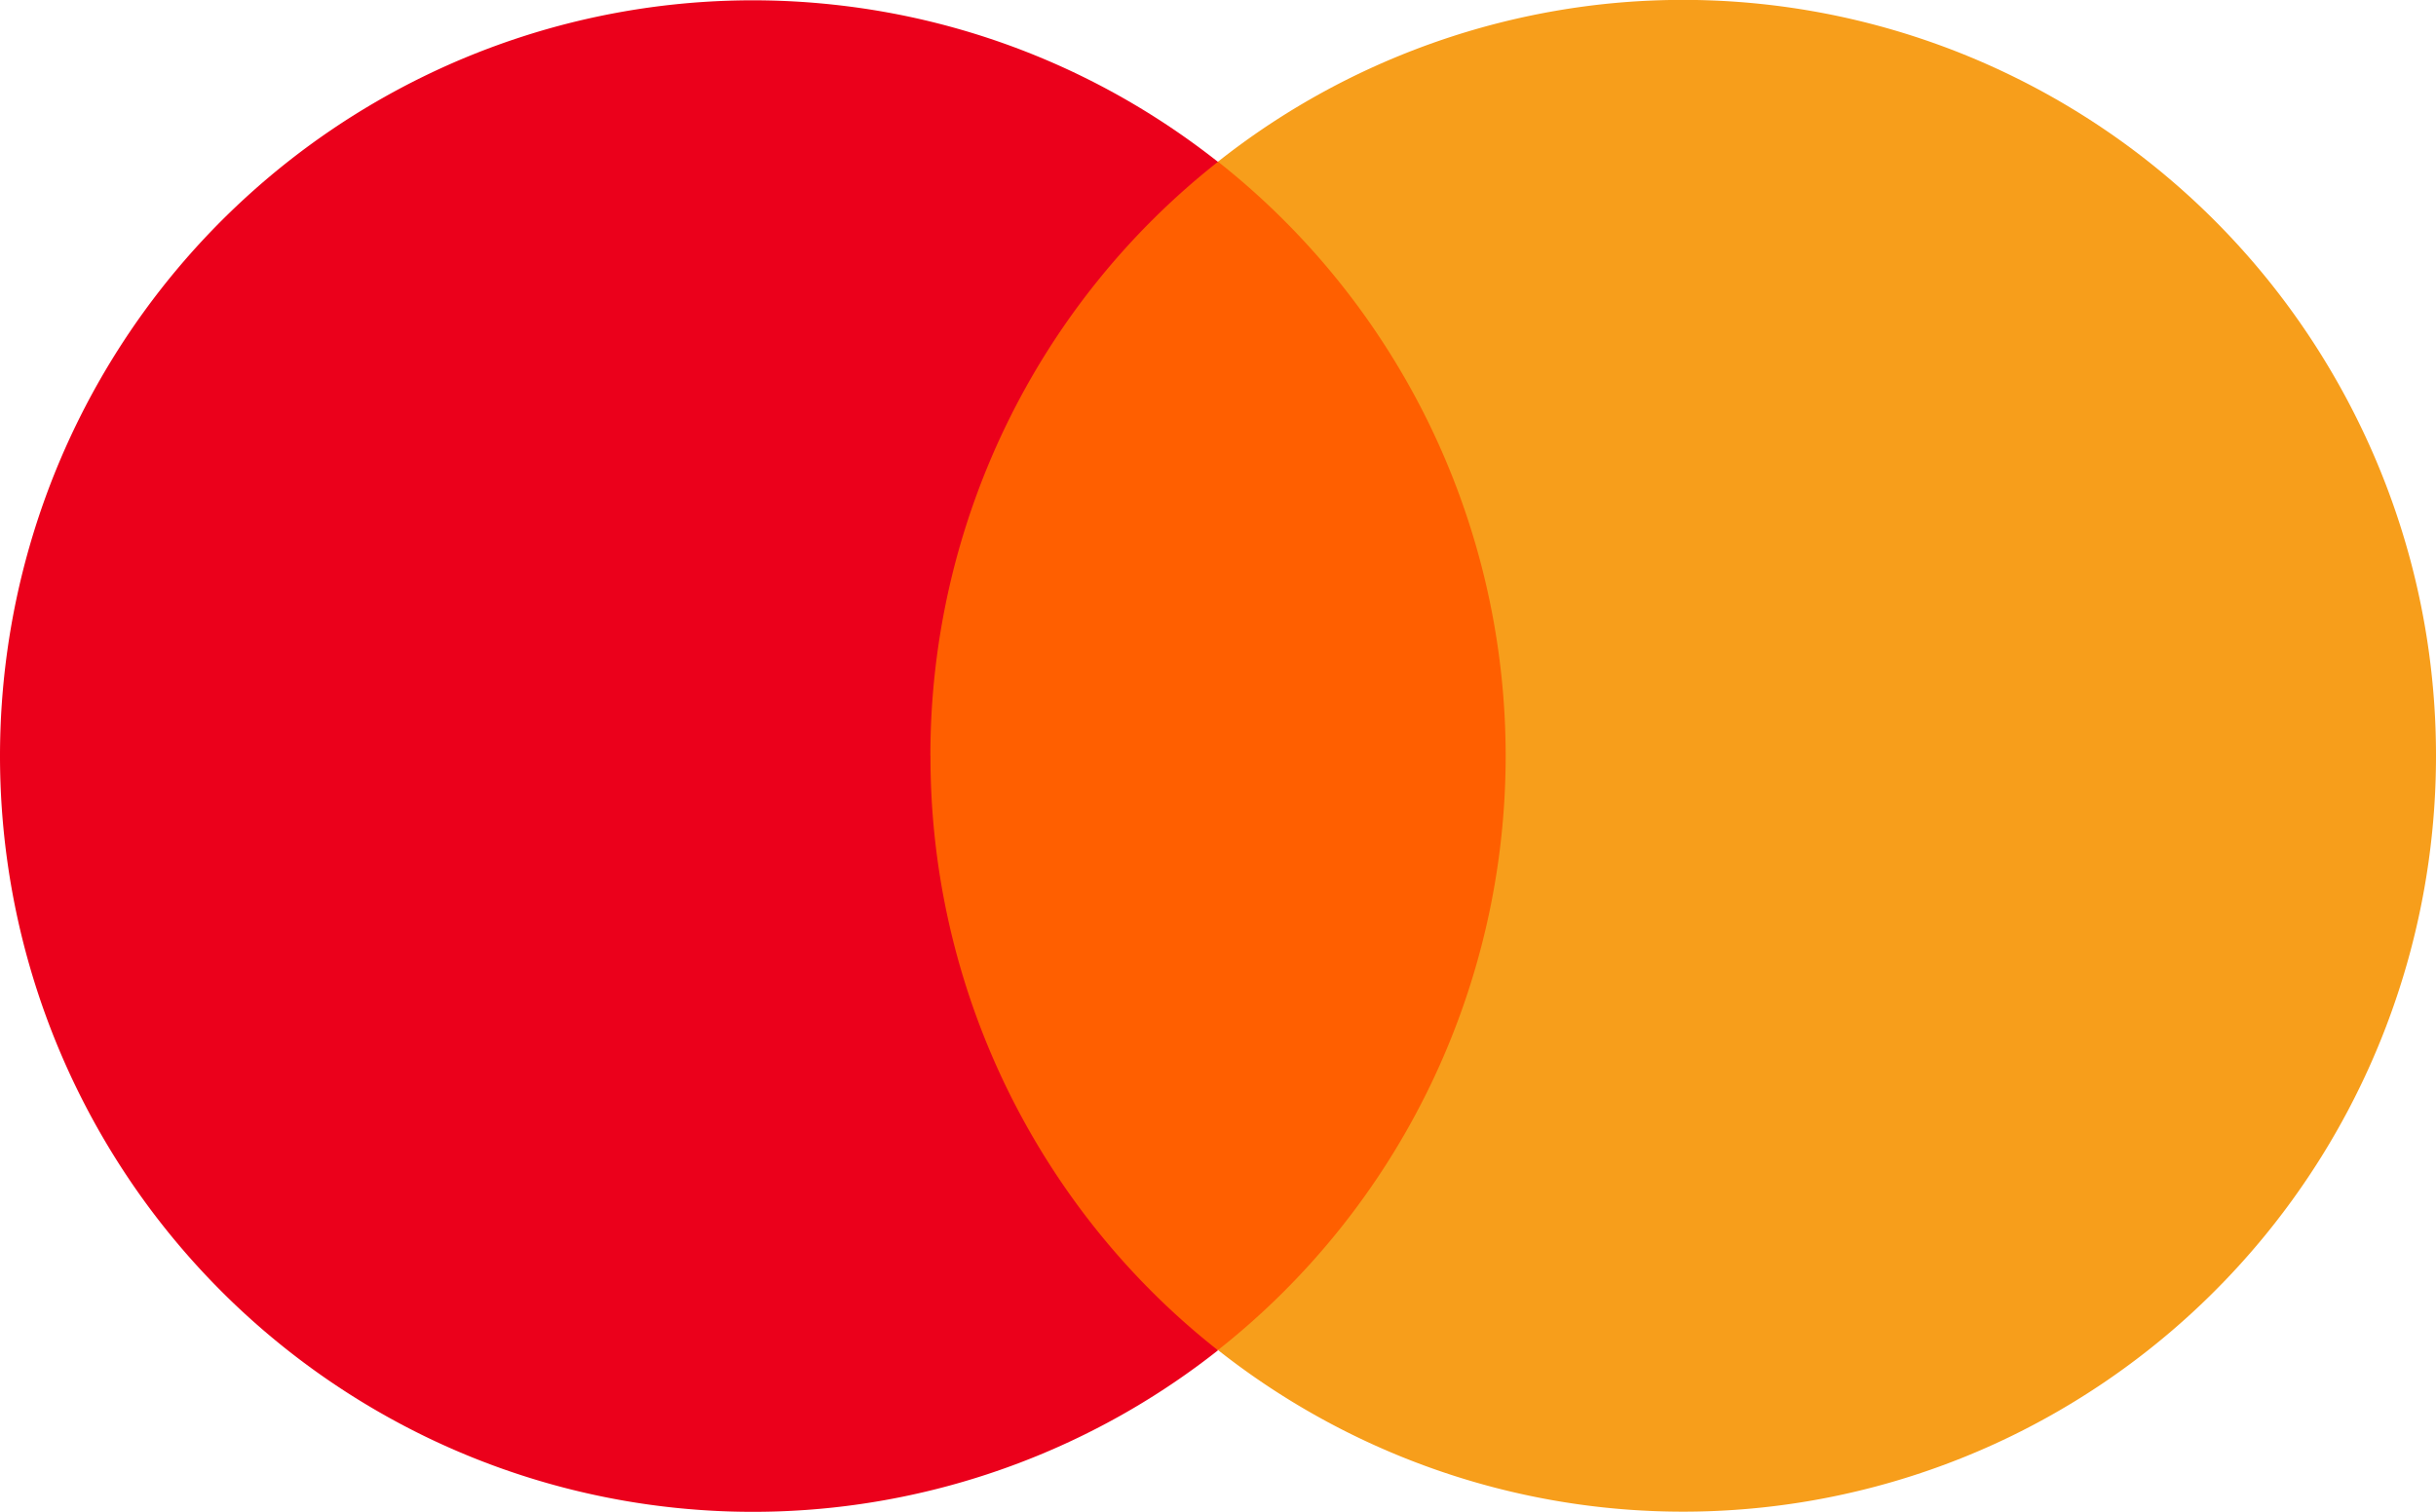 <svg xmlns="http://www.w3.org/2000/svg" width="29" height="18" fill="none"><path d="M18.42 1.925h-7.842v14.15h7.842V1.925z" fill="#FF5F00"/><path d="M11.076 9c-.001-1.363.307-2.708.9-3.933s1.456-2.3 2.523-3.14C13.177.884 11.6.235 9.918.055a8.93 8.93 0 0 0-4.873.854c-1.512.738-2.787 1.888-3.68 3.32S0 7.313 0 9.002s.473 3.343 1.365 4.774 2.167 2.58 3.68 3.32a8.93 8.93 0 0 0 4.873.854 8.94 8.94 0 0 0 4.582-1.872c-1.068-.84-1.93-1.916-2.524-3.142a9.01 9.01 0 0 1-.899-3.934z" fill="#EB001B"/><path d="M29 9c0 1.688-.473 3.343-1.365 4.774s-2.167 2.58-3.68 3.32a8.93 8.93 0 0 1-4.873.854c-1.672-.18-3.26-.83-4.582-1.873a8.99 8.99 0 0 0 2.523-3.142 9.03 9.03 0 0 0 0-7.866c-.593-1.225-1.456-2.3-2.523-3.142C15.82.88 17.41.232 19.08.05a8.93 8.93 0 0 1 4.873.854c1.513.738 2.788 1.888 3.68 3.32S29 7.3 29 8.998V9z" fill="#F79E1B"/></svg>

